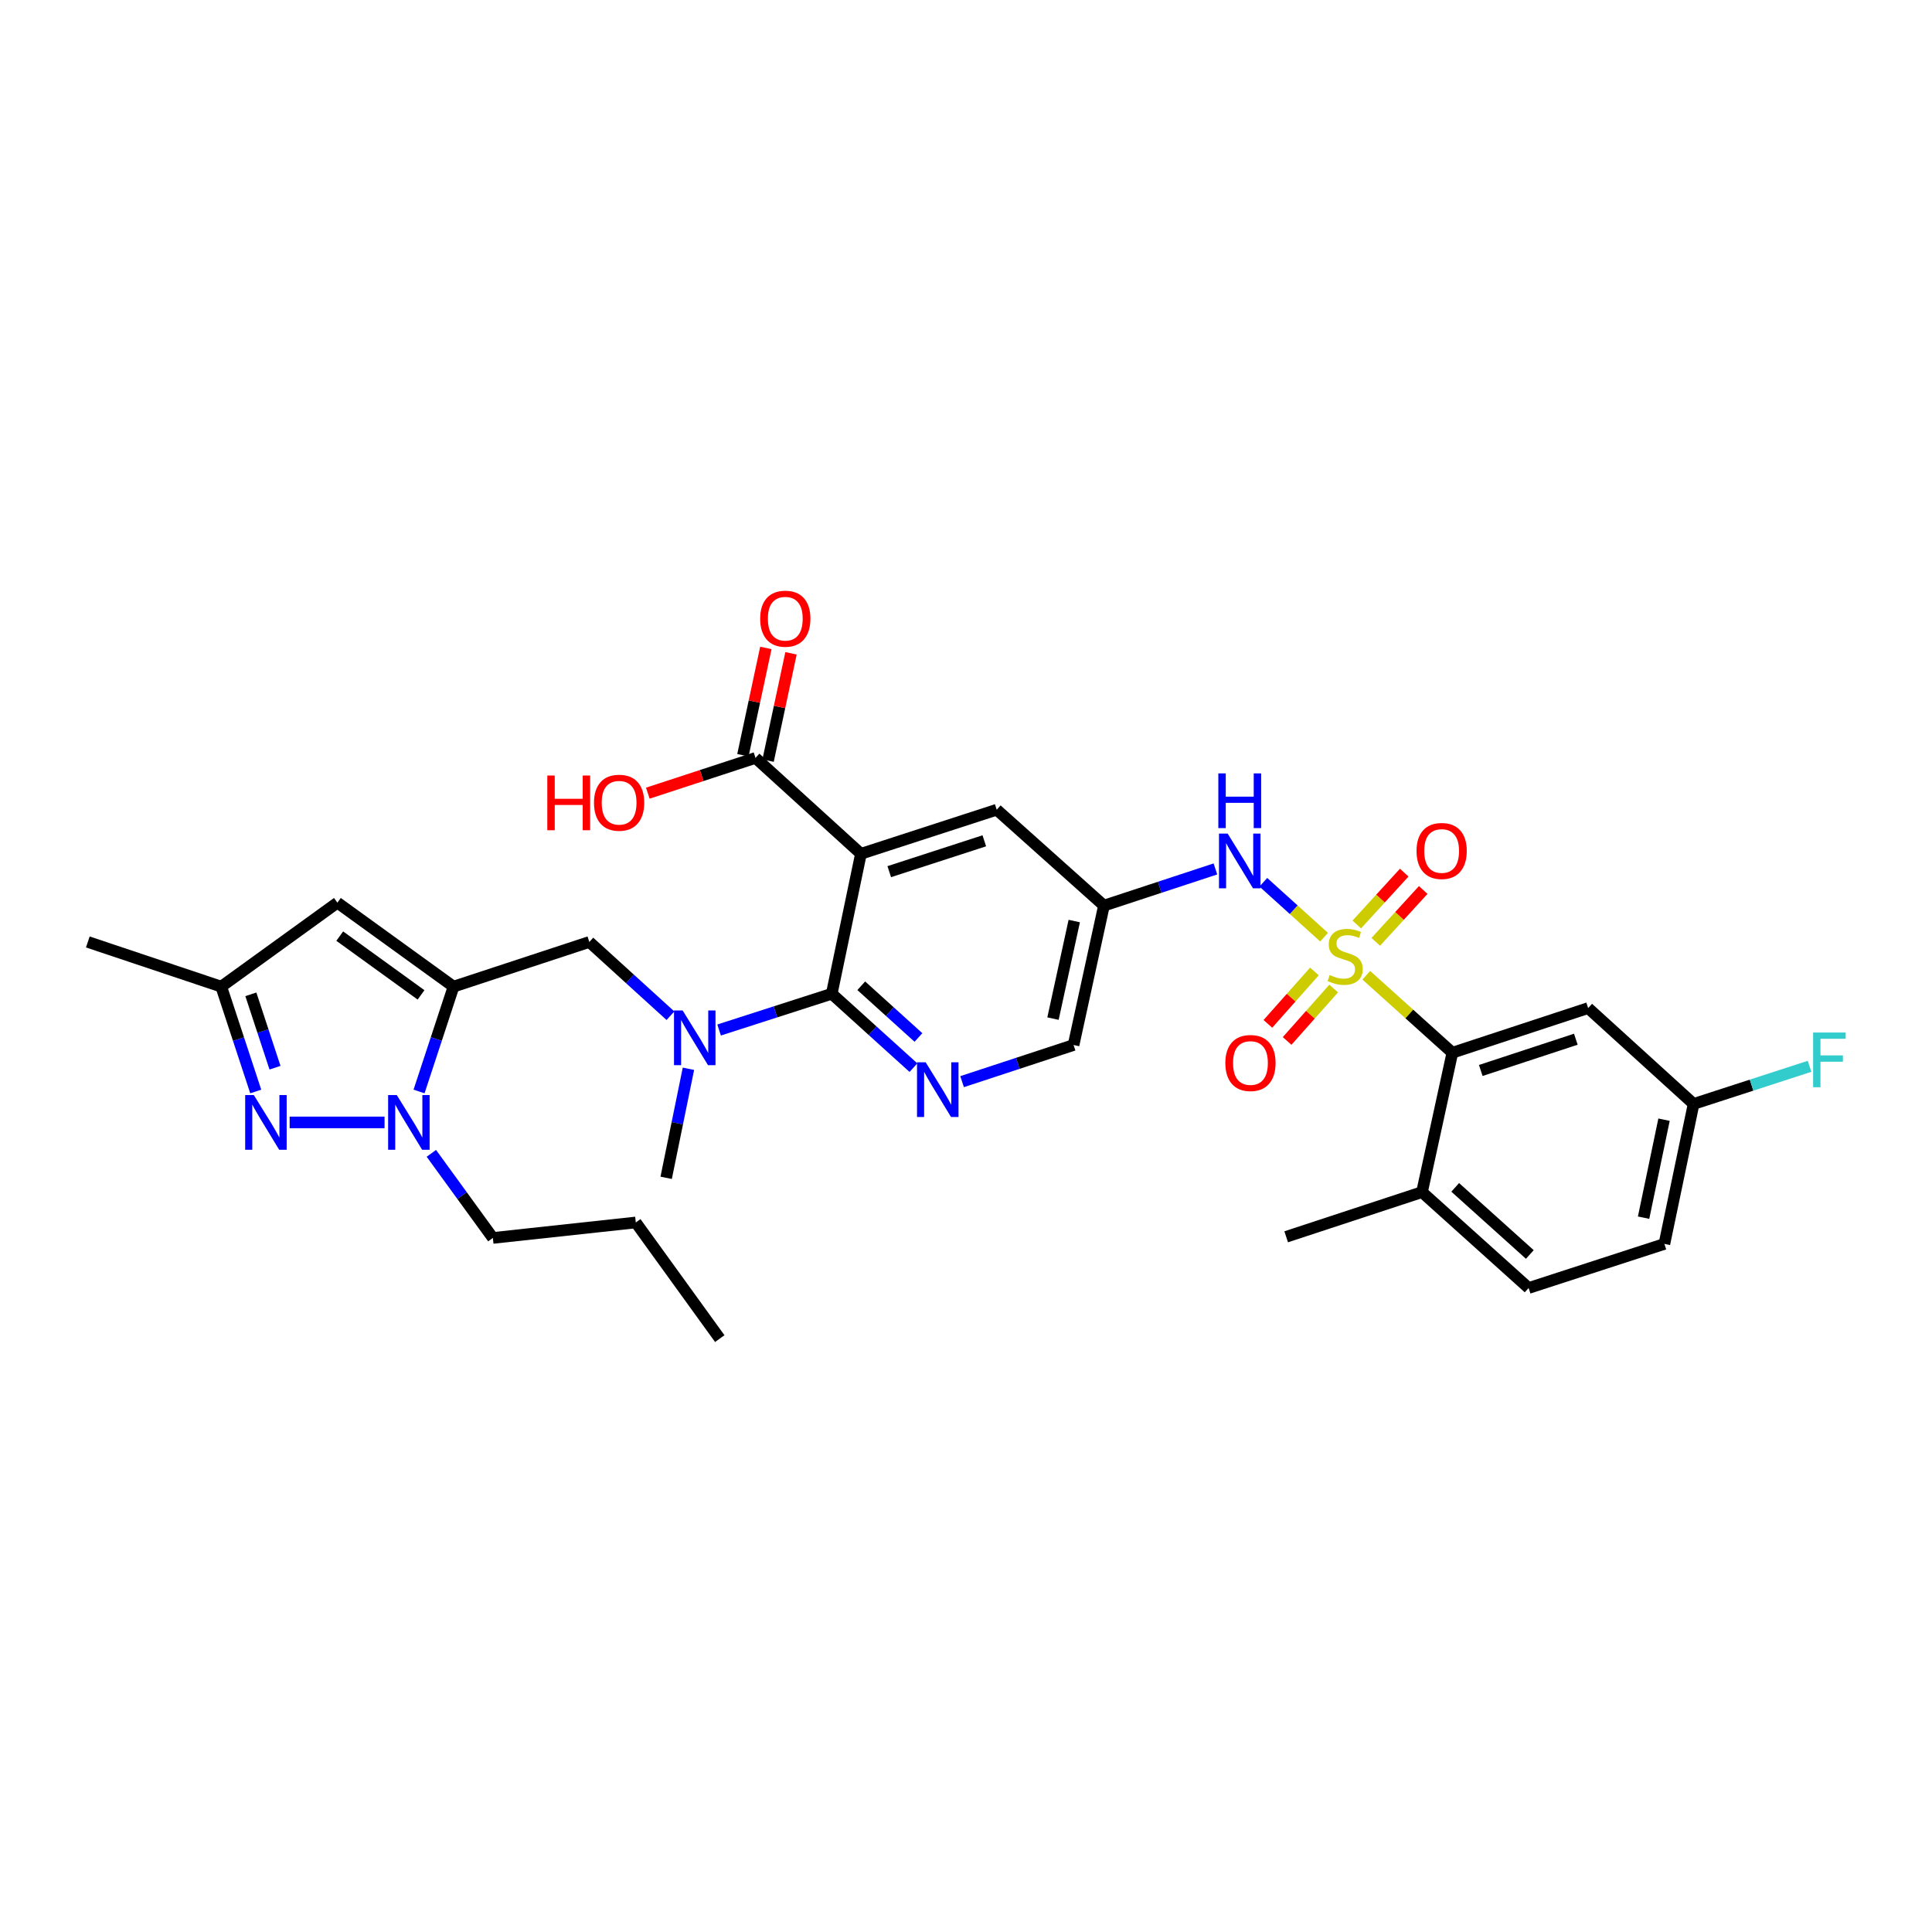 <?xml version='1.0' encoding='iso-8859-1'?>
<svg version='1.1' baseProfile='full'
              xmlns='http://www.w3.org/2000/svg'
                      xmlns:rdkit='http://www.rdkit.org/xml'
                      xmlns:xlink='http://www.w3.org/1999/xlink'
                  xml:space='preserve'
width='1000px' height='1000px' viewBox='0 0 1000 1000'>
<!-- END OF HEADER -->
<rect style='opacity:1.0;fill:#FFFFFF;stroke:none' width='1000' height='1000' x='0' y='0'> </rect>
<path class='bond-5' d='M 707.198,504.798 L 729.469,524.845' style='fill:none;fill-rule:evenodd;stroke:#CCCC00;stroke-width:6px;stroke-linecap:butt;stroke-linejoin:miter;stroke-opacity:1' />
<path class='bond-5' d='M 729.469,524.845 L 751.74,544.892' style='fill:none;fill-rule:evenodd;stroke:#000000;stroke-width:6px;stroke-linecap:butt;stroke-linejoin:miter;stroke-opacity:1' />
<path class='bond-8' d='M 685.333,485.074 L 669.615,470.866' style='fill:none;fill-rule:evenodd;stroke:#CCCC00;stroke-width:6px;stroke-linecap:butt;stroke-linejoin:miter;stroke-opacity:1' />
<path class='bond-8' d='M 669.615,470.866 L 653.898,456.657' style='fill:none;fill-rule:evenodd;stroke:#0000FF;stroke-width:6px;stroke-linecap:butt;stroke-linejoin:miter;stroke-opacity:1' />
<path class='bond-14' d='M 680.348,502.823 L 668.299,516.389' style='fill:none;fill-rule:evenodd;stroke:#CCCC00;stroke-width:6px;stroke-linecap:butt;stroke-linejoin:miter;stroke-opacity:1' />
<path class='bond-14' d='M 668.299,516.389 L 656.25,529.955' style='fill:none;fill-rule:evenodd;stroke:#FF0000;stroke-width:6px;stroke-linecap:butt;stroke-linejoin:miter;stroke-opacity:1' />
<path class='bond-14' d='M 690.305,511.667 L 678.256,525.233' style='fill:none;fill-rule:evenodd;stroke:#CCCC00;stroke-width:6px;stroke-linecap:butt;stroke-linejoin:miter;stroke-opacity:1' />
<path class='bond-14' d='M 678.256,525.233 L 666.207,538.798' style='fill:none;fill-rule:evenodd;stroke:#FF0000;stroke-width:6px;stroke-linecap:butt;stroke-linejoin:miter;stroke-opacity:1' />
<path class='bond-15' d='M 712.093,487.499 L 724.376,474.079' style='fill:none;fill-rule:evenodd;stroke:#CCCC00;stroke-width:6px;stroke-linecap:butt;stroke-linejoin:miter;stroke-opacity:1' />
<path class='bond-15' d='M 724.376,474.079 L 736.659,460.658' style='fill:none;fill-rule:evenodd;stroke:#FF0000;stroke-width:6px;stroke-linecap:butt;stroke-linejoin:miter;stroke-opacity:1' />
<path class='bond-15' d='M 702.269,478.508 L 714.552,465.087' style='fill:none;fill-rule:evenodd;stroke:#CCCC00;stroke-width:6px;stroke-linecap:butt;stroke-linejoin:miter;stroke-opacity:1' />
<path class='bond-15' d='M 714.552,465.087 L 726.835,451.667' style='fill:none;fill-rule:evenodd;stroke:#FF0000;stroke-width:6px;stroke-linecap:butt;stroke-linejoin:miter;stroke-opacity:1' />
<path class='bond-0' d='M 445.619,441.927 L 515.905,419.11' style='fill:none;fill-rule:evenodd;stroke:#000000;stroke-width:6px;stroke-linecap:butt;stroke-linejoin:miter;stroke-opacity:1' />
<path class='bond-0' d='M 460.274,451.171 L 509.474,435.199' style='fill:none;fill-rule:evenodd;stroke:#000000;stroke-width:6px;stroke-linecap:butt;stroke-linejoin:miter;stroke-opacity:1' />
<path class='bond-10' d='M 445.619,441.927 L 391.047,392.298' style='fill:none;fill-rule:evenodd;stroke:#000000;stroke-width:6px;stroke-linecap:butt;stroke-linejoin:miter;stroke-opacity:1' />
<path class='bond-33' d='M 445.619,441.927 L 430.511,514.366' style='fill:none;fill-rule:evenodd;stroke:#000000;stroke-width:6px;stroke-linecap:butt;stroke-linejoin:miter;stroke-opacity:1' />
<path class='bond-1' d='M 234.746,510.681 L 305.039,487.554' style='fill:none;fill-rule:evenodd;stroke:#000000;stroke-width:6px;stroke-linecap:butt;stroke-linejoin:miter;stroke-opacity:1' />
<path class='bond-3' d='M 234.746,510.681 L 225.822,537.816' style='fill:none;fill-rule:evenodd;stroke:#000000;stroke-width:6px;stroke-linecap:butt;stroke-linejoin:miter;stroke-opacity:1' />
<path class='bond-3' d='M 225.822,537.816 L 216.898,564.95' style='fill:none;fill-rule:evenodd;stroke:#0000FF;stroke-width:6px;stroke-linecap:butt;stroke-linejoin:miter;stroke-opacity:1' />
<path class='bond-7' d='M 234.746,510.681 L 174.633,467.215' style='fill:none;fill-rule:evenodd;stroke:#000000;stroke-width:6px;stroke-linecap:butt;stroke-linejoin:miter;stroke-opacity:1' />
<path class='bond-7' d='M 217.926,514.953 L 175.847,484.527' style='fill:none;fill-rule:evenodd;stroke:#000000;stroke-width:6px;stroke-linecap:butt;stroke-linejoin:miter;stroke-opacity:1' />
<path class='bond-2' d='M 430.511,514.366 L 451.654,533.49' style='fill:none;fill-rule:evenodd;stroke:#000000;stroke-width:6px;stroke-linecap:butt;stroke-linejoin:miter;stroke-opacity:1' />
<path class='bond-2' d='M 451.654,533.49 L 472.796,552.615' style='fill:none;fill-rule:evenodd;stroke:#0000FF;stroke-width:6px;stroke-linecap:butt;stroke-linejoin:miter;stroke-opacity:1' />
<path class='bond-2' d='M 445.787,510.227 L 460.587,523.614' style='fill:none;fill-rule:evenodd;stroke:#000000;stroke-width:6px;stroke-linecap:butt;stroke-linejoin:miter;stroke-opacity:1' />
<path class='bond-2' d='M 460.587,523.614 L 475.387,537.001' style='fill:none;fill-rule:evenodd;stroke:#0000FF;stroke-width:6px;stroke-linecap:butt;stroke-linejoin:miter;stroke-opacity:1' />
<path class='bond-9' d='M 430.511,514.366 L 401.358,523.747' style='fill:none;fill-rule:evenodd;stroke:#000000;stroke-width:6px;stroke-linecap:butt;stroke-linejoin:miter;stroke-opacity:1' />
<path class='bond-9' d='M 401.358,523.747 L 372.206,533.128' style='fill:none;fill-rule:evenodd;stroke:#0000FF;stroke-width:6px;stroke-linecap:butt;stroke-linejoin:miter;stroke-opacity:1' />
<path class='bond-4' d='M 199.043,580.96 L 149.915,580.96' style='fill:none;fill-rule:evenodd;stroke:#0000FF;stroke-width:6px;stroke-linecap:butt;stroke-linejoin:miter;stroke-opacity:1' />
<path class='bond-24' d='M 223.268,596.968 L 239.184,618.865' style='fill:none;fill-rule:evenodd;stroke:#0000FF;stroke-width:6px;stroke-linecap:butt;stroke-linejoin:miter;stroke-opacity:1' />
<path class='bond-24' d='M 239.184,618.865 L 255.099,640.762' style='fill:none;fill-rule:evenodd;stroke:#000000;stroke-width:6px;stroke-linecap:butt;stroke-linejoin:miter;stroke-opacity:1' />
<path class='bond-34' d='M 132.372,564.95 L 123.442,537.816' style='fill:none;fill-rule:evenodd;stroke:#0000FF;stroke-width:6px;stroke-linecap:butt;stroke-linejoin:miter;stroke-opacity:1' />
<path class='bond-34' d='M 123.442,537.816 L 114.512,510.681' style='fill:none;fill-rule:evenodd;stroke:#000000;stroke-width:6px;stroke-linecap:butt;stroke-linejoin:miter;stroke-opacity:1' />
<path class='bond-34' d='M 142.343,552.647 L 136.092,533.653' style='fill:none;fill-rule:evenodd;stroke:#0000FF;stroke-width:6px;stroke-linecap:butt;stroke-linejoin:miter;stroke-opacity:1' />
<path class='bond-34' d='M 136.092,533.653 L 129.841,514.659' style='fill:none;fill-rule:evenodd;stroke:#000000;stroke-width:6px;stroke-linecap:butt;stroke-linejoin:miter;stroke-opacity:1' />
<path class='bond-17' d='M 751.74,544.892 L 822.026,521.779' style='fill:none;fill-rule:evenodd;stroke:#000000;stroke-width:6px;stroke-linecap:butt;stroke-linejoin:miter;stroke-opacity:1' />
<path class='bond-17' d='M 766.443,554.076 L 815.644,537.897' style='fill:none;fill-rule:evenodd;stroke:#000000;stroke-width:6px;stroke-linecap:butt;stroke-linejoin:miter;stroke-opacity:1' />
<path class='bond-18' d='M 751.74,544.892 L 736.026,617.035' style='fill:none;fill-rule:evenodd;stroke:#000000;stroke-width:6px;stroke-linecap:butt;stroke-linejoin:miter;stroke-opacity:1' />
<path class='bond-6' d='M 497.976,559.863 L 526.828,550.376' style='fill:none;fill-rule:evenodd;stroke:#0000FF;stroke-width:6px;stroke-linecap:butt;stroke-linejoin:miter;stroke-opacity:1' />
<path class='bond-6' d='M 526.828,550.376 L 555.679,540.89' style='fill:none;fill-rule:evenodd;stroke:#000000;stroke-width:6px;stroke-linecap:butt;stroke-linejoin:miter;stroke-opacity:1' />
<path class='bond-12' d='M 174.633,467.215 L 114.512,510.681' style='fill:none;fill-rule:evenodd;stroke:#000000;stroke-width:6px;stroke-linecap:butt;stroke-linejoin:miter;stroke-opacity:1' />
<path class='bond-13' d='M 629.097,449.761 L 600.249,459.254' style='fill:none;fill-rule:evenodd;stroke:#0000FF;stroke-width:6px;stroke-linecap:butt;stroke-linejoin:miter;stroke-opacity:1' />
<path class='bond-13' d='M 600.249,459.254 L 571.401,468.747' style='fill:none;fill-rule:evenodd;stroke:#000000;stroke-width:6px;stroke-linecap:butt;stroke-linejoin:miter;stroke-opacity:1' />
<path class='bond-11' d='M 347.02,525.737 L 326.029,506.645' style='fill:none;fill-rule:evenodd;stroke:#0000FF;stroke-width:6px;stroke-linecap:butt;stroke-linejoin:miter;stroke-opacity:1' />
<path class='bond-11' d='M 326.029,506.645 L 305.039,487.554' style='fill:none;fill-rule:evenodd;stroke:#000000;stroke-width:6px;stroke-linecap:butt;stroke-linejoin:miter;stroke-opacity:1' />
<path class='bond-27' d='M 356.334,553.192 L 350.57,581.414' style='fill:none;fill-rule:evenodd;stroke:#0000FF;stroke-width:6px;stroke-linecap:butt;stroke-linejoin:miter;stroke-opacity:1' />
<path class='bond-27' d='M 350.57,581.414 L 344.806,609.637' style='fill:none;fill-rule:evenodd;stroke:#000000;stroke-width:6px;stroke-linecap:butt;stroke-linejoin:miter;stroke-opacity:1' />
<path class='bond-20' d='M 397.559,393.689 L 403.494,365.92' style='fill:none;fill-rule:evenodd;stroke:#000000;stroke-width:6px;stroke-linecap:butt;stroke-linejoin:miter;stroke-opacity:1' />
<path class='bond-20' d='M 403.494,365.92 L 409.429,338.15' style='fill:none;fill-rule:evenodd;stroke:#FF0000;stroke-width:6px;stroke-linecap:butt;stroke-linejoin:miter;stroke-opacity:1' />
<path class='bond-20' d='M 384.536,390.906 L 390.471,363.136' style='fill:none;fill-rule:evenodd;stroke:#000000;stroke-width:6px;stroke-linecap:butt;stroke-linejoin:miter;stroke-opacity:1' />
<path class='bond-20' d='M 390.471,363.136 L 396.405,335.367' style='fill:none;fill-rule:evenodd;stroke:#FF0000;stroke-width:6px;stroke-linecap:butt;stroke-linejoin:miter;stroke-opacity:1' />
<path class='bond-23' d='M 391.047,392.298 L 363.177,401.422' style='fill:none;fill-rule:evenodd;stroke:#000000;stroke-width:6px;stroke-linecap:butt;stroke-linejoin:miter;stroke-opacity:1' />
<path class='bond-23' d='M 363.177,401.422 L 335.308,410.546' style='fill:none;fill-rule:evenodd;stroke:#FF0000;stroke-width:6px;stroke-linecap:butt;stroke-linejoin:miter;stroke-opacity:1' />
<path class='bond-28' d='M 114.512,510.681 L 45.455,487.554' style='fill:none;fill-rule:evenodd;stroke:#000000;stroke-width:6px;stroke-linecap:butt;stroke-linejoin:miter;stroke-opacity:1' />
<path class='bond-16' d='M 571.401,468.747 L 515.905,419.11' style='fill:none;fill-rule:evenodd;stroke:#000000;stroke-width:6px;stroke-linecap:butt;stroke-linejoin:miter;stroke-opacity:1' />
<path class='bond-19' d='M 571.401,468.747 L 555.679,540.89' style='fill:none;fill-rule:evenodd;stroke:#000000;stroke-width:6px;stroke-linecap:butt;stroke-linejoin:miter;stroke-opacity:1' />
<path class='bond-19' d='M 556.031,476.732 L 545.026,527.232' style='fill:none;fill-rule:evenodd;stroke:#000000;stroke-width:6px;stroke-linecap:butt;stroke-linejoin:miter;stroke-opacity:1' />
<path class='bond-22' d='M 822.026,521.779 L 876.605,571.401' style='fill:none;fill-rule:evenodd;stroke:#000000;stroke-width:6px;stroke-linecap:butt;stroke-linejoin:miter;stroke-opacity:1' />
<path class='bond-21' d='M 736.026,617.035 L 791.212,666.665' style='fill:none;fill-rule:evenodd;stroke:#000000;stroke-width:6px;stroke-linecap:butt;stroke-linejoin:miter;stroke-opacity:1' />
<path class='bond-21' d='M 753.209,614.578 L 791.839,649.318' style='fill:none;fill-rule:evenodd;stroke:#000000;stroke-width:6px;stroke-linecap:butt;stroke-linejoin:miter;stroke-opacity:1' />
<path class='bond-29' d='M 736.026,617.035 L 665.725,640.163' style='fill:none;fill-rule:evenodd;stroke:#000000;stroke-width:6px;stroke-linecap:butt;stroke-linejoin:miter;stroke-opacity:1' />
<path class='bond-25' d='M 791.212,666.665 L 861.49,643.848' style='fill:none;fill-rule:evenodd;stroke:#000000;stroke-width:6px;stroke-linecap:butt;stroke-linejoin:miter;stroke-opacity:1' />
<path class='bond-26' d='M 876.605,571.401 L 906.615,561.662' style='fill:none;fill-rule:evenodd;stroke:#000000;stroke-width:6px;stroke-linecap:butt;stroke-linejoin:miter;stroke-opacity:1' />
<path class='bond-26' d='M 906.615,561.662 L 936.624,551.924' style='fill:none;fill-rule:evenodd;stroke:#33CCCC;stroke-width:6px;stroke-linecap:butt;stroke-linejoin:miter;stroke-opacity:1' />
<path class='bond-32' d='M 876.605,571.401 L 861.49,643.848' style='fill:none;fill-rule:evenodd;stroke:#000000;stroke-width:6px;stroke-linecap:butt;stroke-linejoin:miter;stroke-opacity:1' />
<path class='bond-32' d='M 861.302,579.548 L 850.721,630.261' style='fill:none;fill-rule:evenodd;stroke:#000000;stroke-width:6px;stroke-linecap:butt;stroke-linejoin:miter;stroke-opacity:1' />
<path class='bond-30' d='M 255.099,640.762 L 329.085,632.75' style='fill:none;fill-rule:evenodd;stroke:#000000;stroke-width:6px;stroke-linecap:butt;stroke-linejoin:miter;stroke-opacity:1' />
<path class='bond-31' d='M 329.085,632.75 L 372.551,692.863' style='fill:none;fill-rule:evenodd;stroke:#000000;stroke-width:6px;stroke-linecap:butt;stroke-linejoin:miter;stroke-opacity:1' />
<path  class='atom-0' d='M 688.251 504.665
Q 688.571 504.785, 689.891 505.345
Q 691.211 505.905, 692.651 506.265
Q 694.131 506.585, 695.571 506.585
Q 698.251 506.585, 699.811 505.305
Q 701.371 503.985, 701.371 501.705
Q 701.371 500.145, 700.571 499.185
Q 699.811 498.225, 698.611 497.705
Q 697.411 497.185, 695.411 496.585
Q 692.891 495.825, 691.371 495.105
Q 689.891 494.385, 688.811 492.865
Q 687.771 491.345, 687.771 488.785
Q 687.771 485.225, 690.171 483.025
Q 692.611 480.825, 697.411 480.825
Q 700.691 480.825, 704.411 482.385
L 703.491 485.465
Q 700.091 484.065, 697.531 484.065
Q 694.771 484.065, 693.251 485.225
Q 691.731 486.345, 691.771 488.305
Q 691.771 489.825, 692.531 490.745
Q 693.331 491.665, 694.451 492.185
Q 695.611 492.705, 697.531 493.305
Q 700.091 494.105, 701.611 494.905
Q 703.131 495.705, 704.211 497.345
Q 705.331 498.945, 705.331 501.705
Q 705.331 505.625, 702.691 507.745
Q 700.091 509.825, 695.731 509.825
Q 693.211 509.825, 691.291 509.265
Q 689.411 508.745, 687.171 507.825
L 688.251 504.665
' fill='#CCCC00'/>
<path  class='atom-4' d='M 205.373 566.8
L 214.653 581.8
Q 215.573 583.28, 217.053 585.96
Q 218.533 588.64, 218.613 588.8
L 218.613 566.8
L 222.373 566.8
L 222.373 595.12
L 218.493 595.12
L 208.533 578.72
Q 207.373 576.8, 206.133 574.6
Q 204.933 572.4, 204.573 571.72
L 204.573 595.12
L 200.893 595.12
L 200.893 566.8
L 205.373 566.8
' fill='#0000FF'/>
<path  class='atom-5' d='M 131.38 566.8
L 140.66 581.8
Q 141.58 583.28, 143.06 585.96
Q 144.54 588.64, 144.62 588.8
L 144.62 566.8
L 148.38 566.8
L 148.38 595.12
L 144.5 595.12
L 134.54 578.72
Q 133.38 576.8, 132.14 574.6
Q 130.94 572.4, 130.58 571.72
L 130.58 595.12
L 126.9 595.12
L 126.9 566.8
L 131.38 566.8
' fill='#0000FF'/>
<path  class='atom-7' d='M 479.126 549.843
L 488.406 564.843
Q 489.326 566.323, 490.806 569.003
Q 492.286 571.683, 492.366 571.843
L 492.366 549.843
L 496.126 549.843
L 496.126 578.163
L 492.246 578.163
L 482.286 561.763
Q 481.126 559.843, 479.886 557.643
Q 478.686 555.443, 478.326 554.763
L 478.326 578.163
L 474.646 578.163
L 474.646 549.843
L 479.126 549.843
' fill='#0000FF'/>
<path  class='atom-9' d='M 635.427 431.459
L 644.707 446.459
Q 645.627 447.939, 647.107 450.619
Q 648.587 453.299, 648.667 453.459
L 648.667 431.459
L 652.427 431.459
L 652.427 459.779
L 648.547 459.779
L 638.587 443.379
Q 637.427 441.459, 636.187 439.259
Q 634.987 437.059, 634.627 436.379
L 634.627 459.779
L 630.947 459.779
L 630.947 431.459
L 635.427 431.459
' fill='#0000FF'/>
<path  class='atom-9' d='M 630.607 400.307
L 634.447 400.307
L 634.447 412.347
L 648.927 412.347
L 648.927 400.307
L 652.767 400.307
L 652.767 428.627
L 648.927 428.627
L 648.927 415.547
L 634.447 415.547
L 634.447 428.627
L 630.607 428.627
L 630.607 400.307
' fill='#0000FF'/>
<path  class='atom-10' d='M 353.344 523.023
L 362.624 538.023
Q 363.544 539.503, 365.024 542.183
Q 366.504 544.863, 366.584 545.023
L 366.584 523.023
L 370.344 523.023
L 370.344 551.343
L 366.464 551.343
L 356.504 534.943
Q 355.344 533.023, 354.104 530.823
Q 352.904 528.623, 352.544 527.943
L 352.544 551.343
L 348.864 551.343
L 348.864 523.023
L 353.344 523.023
' fill='#0000FF'/>
<path  class='atom-15' d='M 634.236 550.21
Q 634.236 543.41, 637.596 539.61
Q 640.956 535.81, 647.236 535.81
Q 653.516 535.81, 656.876 539.61
Q 660.236 543.41, 660.236 550.21
Q 660.236 557.09, 656.836 561.01
Q 653.436 564.89, 647.236 564.89
Q 640.996 564.89, 637.596 561.01
Q 634.236 557.13, 634.236 550.21
M 647.236 561.69
Q 651.556 561.69, 653.876 558.81
Q 656.236 555.89, 656.236 550.21
Q 656.236 544.65, 653.876 541.85
Q 651.556 539.01, 647.236 539.01
Q 642.916 539.01, 640.556 541.81
Q 638.236 544.61, 638.236 550.21
Q 638.236 555.93, 640.556 558.81
Q 642.916 561.69, 647.236 561.69
' fill='#FF0000'/>
<path  class='atom-16' d='M 733.192 440.461
Q 733.192 433.661, 736.552 429.861
Q 739.912 426.061, 746.192 426.061
Q 752.472 426.061, 755.832 429.861
Q 759.192 433.661, 759.192 440.461
Q 759.192 447.341, 755.792 451.261
Q 752.392 455.141, 746.192 455.141
Q 739.952 455.141, 736.552 451.261
Q 733.192 447.381, 733.192 440.461
M 746.192 451.941
Q 750.512 451.941, 752.832 449.061
Q 755.192 446.141, 755.192 440.461
Q 755.192 434.901, 752.832 432.101
Q 750.512 429.261, 746.192 429.261
Q 741.872 429.261, 739.512 432.061
Q 737.192 434.861, 737.192 440.461
Q 737.192 446.181, 739.512 449.061
Q 741.872 451.941, 746.192 451.941
' fill='#FF0000'/>
<path  class='atom-21' d='M 393.466 320.234
Q 393.466 313.434, 396.826 309.634
Q 400.186 305.834, 406.466 305.834
Q 412.746 305.834, 416.106 309.634
Q 419.466 313.434, 419.466 320.234
Q 419.466 327.114, 416.066 331.034
Q 412.666 334.914, 406.466 334.914
Q 400.226 334.914, 396.826 331.034
Q 393.466 327.154, 393.466 320.234
M 406.466 331.714
Q 410.786 331.714, 413.106 328.834
Q 415.466 325.914, 415.466 320.234
Q 415.466 314.674, 413.106 311.874
Q 410.786 309.034, 406.466 309.034
Q 402.146 309.034, 399.786 311.834
Q 397.466 314.634, 397.466 320.234
Q 397.466 325.954, 399.786 328.834
Q 402.146 331.714, 406.466 331.714
' fill='#FF0000'/>
<path  class='atom-24' d='M 283.291 401.411
L 287.131 401.411
L 287.131 413.451
L 301.611 413.451
L 301.611 401.411
L 305.451 401.411
L 305.451 429.731
L 301.611 429.731
L 301.611 416.651
L 287.131 416.651
L 287.131 429.731
L 283.291 429.731
L 283.291 401.411
' fill='#FF0000'/>
<path  class='atom-24' d='M 307.451 415.491
Q 307.451 408.691, 310.811 404.891
Q 314.171 401.091, 320.451 401.091
Q 326.731 401.091, 330.091 404.891
Q 333.451 408.691, 333.451 415.491
Q 333.451 422.371, 330.051 426.291
Q 326.651 430.171, 320.451 430.171
Q 314.211 430.171, 310.811 426.291
Q 307.451 422.411, 307.451 415.491
M 320.451 426.971
Q 324.771 426.971, 327.091 424.091
Q 329.451 421.171, 329.451 415.491
Q 329.451 409.931, 327.091 407.131
Q 324.771 404.291, 320.451 404.291
Q 316.131 404.291, 313.771 407.091
Q 311.451 409.891, 311.451 415.491
Q 311.451 421.211, 313.771 424.091
Q 316.131 426.971, 320.451 426.971
' fill='#FF0000'/>
<path  class='atom-27' d='M 938.471 534.431
L 955.311 534.431
L 955.311 537.671
L 942.271 537.671
L 942.271 546.271
L 953.871 546.271
L 953.871 549.551
L 942.271 549.551
L 942.271 562.751
L 938.471 562.751
L 938.471 534.431
' fill='#33CCCC'/>
</svg>
